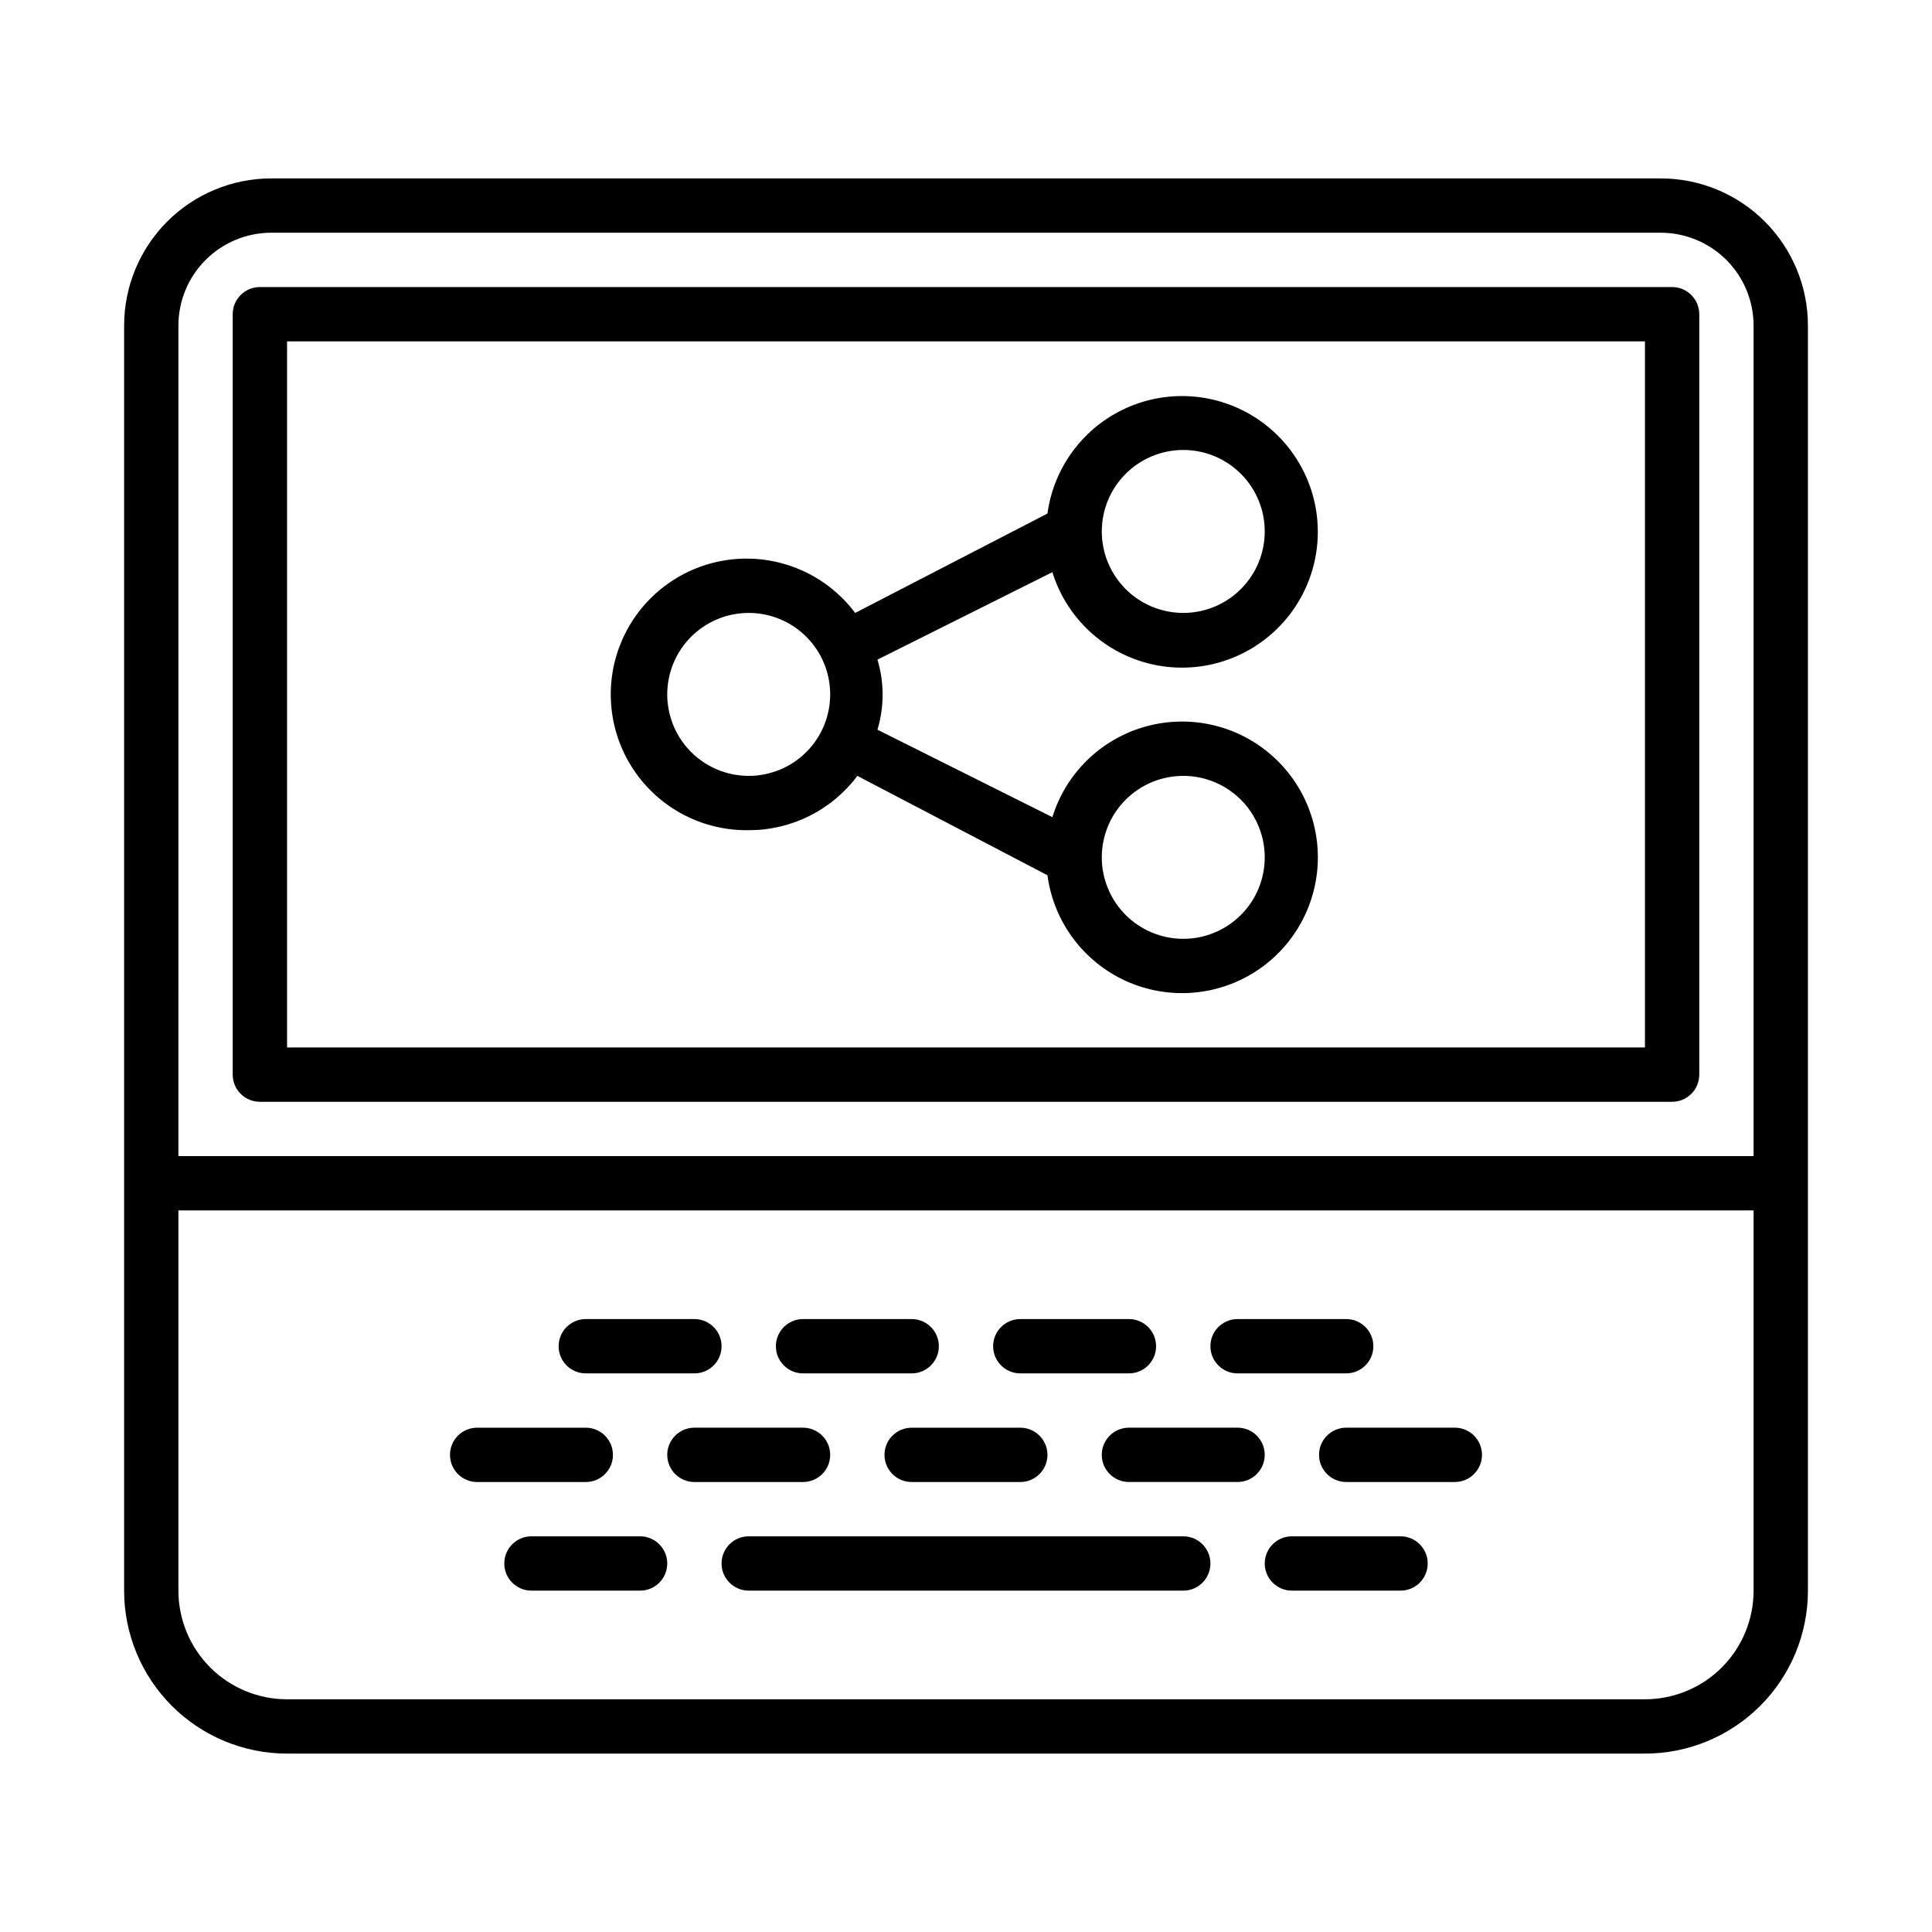 <?xml version="1.0" encoding="UTF-8"?>
<!-- Uploaded to: ICON Repo, www.iconrepo.com, Generator: ICON Repo Mixer Tools -->
<svg fill="#000000" width="800px" height="800px" version="1.1" viewBox="144 144 512 512" xmlns="http://www.w3.org/2000/svg">
 <g>
  <path d="m584.11 191.28h-368.21c-10.344 0-20.266 4.109-27.582 11.426s-11.426 17.238-11.426 27.582v335.25c0 11.453 4.551 22.438 12.648 30.535 8.098 8.098 19.082 12.648 30.535 12.648h359.86c11.453 0 22.438-4.551 30.535-12.648 8.102-8.098 12.648-19.082 12.648-30.535v-335.25c0-10.344-4.109-20.266-11.426-27.582s-17.238-11.426-27.582-11.426zm-392.83 39.008c0-6.527 2.594-12.789 7.211-17.402 4.613-4.617 10.875-7.211 17.402-7.211h368.21c6.527 0 12.789 2.594 17.406 7.211 4.613 4.613 7.207 10.875 7.207 17.402v220.09h-417.44zm417.44 335.25c0 7.637-3.031 14.957-8.43 20.359-5.402 5.398-12.723 8.43-20.359 8.43h-359.86c-7.637 0-14.957-3.031-20.355-8.43-5.398-5.402-8.434-12.723-8.434-20.359v-100.76h417.44z"/>
  <path d="m587.13 220.07h-374.26c-3.977 0-7.199 3.223-7.199 7.199v201.52c0 1.906 0.758 3.738 2.109 5.086 1.348 1.352 3.18 2.109 5.09 2.109h374.26c1.906 0 3.738-0.758 5.09-2.109 1.348-1.348 2.106-3.18 2.106-5.086v-201.52c0-1.91-0.758-3.742-2.106-5.09-1.352-1.352-3.184-2.109-5.09-2.109zm-7.199 201.52h-359.86v-187.13h359.86z"/>
  <path d="m457.58 551.14h-115.16c-3.977 0-7.199 3.223-7.199 7.199 0 3.973 3.223 7.195 7.199 7.195h115.16c3.973 0 7.195-3.223 7.195-7.195 0-3.977-3.223-7.199-7.195-7.199z"/>
  <path d="m515.16 551.14h-28.789c-3.977 0-7.199 3.223-7.199 7.199 0 3.973 3.223 7.195 7.199 7.195h28.789c3.973 0 7.195-3.223 7.195-7.195 0-3.977-3.223-7.199-7.195-7.199z"/>
  <path d="m313.63 551.14h-28.789c-3.977 0-7.199 3.223-7.199 7.199 0 3.973 3.223 7.195 7.199 7.195h28.789c3.973 0 7.195-3.223 7.195-7.195 0-3.977-3.223-7.199-7.195-7.199z"/>
  <path d="m414.39 536.75c3.973 0 7.195-3.223 7.195-7.195 0-3.977-3.223-7.199-7.195-7.199h-28.789c-3.977 0-7.199 3.223-7.199 7.199 0 3.973 3.223 7.195 7.199 7.195z"/>
  <path d="m471.97 522.35h-28.789c-3.977 0-7.199 3.223-7.199 7.199 0 3.973 3.223 7.195 7.199 7.195h28.789c3.973 0 7.195-3.223 7.195-7.195 0-3.977-3.223-7.199-7.195-7.199z"/>
  <path d="m493.56 529.55c0 1.906 0.758 3.738 2.109 5.09 1.348 1.348 3.18 2.106 5.09 2.106h28.789c3.973 0 7.195-3.223 7.195-7.195 0-3.977-3.223-7.199-7.195-7.199h-28.789c-3.977 0-7.199 3.223-7.199 7.199z"/>
  <path d="m356.82 507.96h28.789c3.973 0 7.195-3.223 7.195-7.195 0-3.977-3.223-7.199-7.195-7.199h-28.789c-3.977 0-7.199 3.223-7.199 7.199 0 3.973 3.223 7.195 7.199 7.195z"/>
  <path d="m414.39 507.96h28.789c3.973 0 7.195-3.223 7.195-7.195 0-3.977-3.223-7.199-7.195-7.199h-28.789c-3.977 0-7.199 3.223-7.199 7.199 0 3.973 3.223 7.195 7.199 7.195z"/>
  <path d="m471.97 507.96h28.789c3.973 0 7.195-3.223 7.195-7.195 0-3.977-3.223-7.199-7.195-7.199h-28.789c-3.977 0-7.199 3.223-7.199 7.199 0 3.973 3.223 7.195 7.199 7.195z"/>
  <path d="m299.24 507.96h28.789c3.973 0 7.195-3.223 7.195-7.195 0-3.977-3.223-7.199-7.195-7.199h-28.789c-3.977 0-7.199 3.223-7.199 7.199 0 3.973 3.223 7.195 7.199 7.195z"/>
  <path d="m270.45 536.75h28.789c3.973 0 7.195-3.223 7.195-7.195 0-3.977-3.223-7.199-7.195-7.199h-28.789c-3.977 0-7.199 3.223-7.199 7.199 0 3.973 3.223 7.195 7.199 7.195z"/>
  <path d="m364.01 529.55c0-1.91-0.758-3.742-2.109-5.09-1.348-1.352-3.18-2.109-5.086-2.109h-28.789c-3.977 0-7.199 3.223-7.199 7.199 0 3.973 3.223 7.195 7.199 7.195h28.789c1.906 0 3.738-0.758 5.086-2.106 1.352-1.352 2.109-3.184 2.109-5.09z"/>
  <path d="m342.42 364.01c11.332 0.023 22.008-5.316 28.789-14.395l50.379 26.344c1.578 11.828 8.914 22.105 19.59 27.438 10.676 5.332 23.301 5.023 33.707-0.82 10.402-5.844 17.234-16.465 18.234-28.359 1-11.891-3.961-23.504-13.242-31.004s-21.676-9.914-33.094-6.438c-11.418 3.473-20.367 12.379-23.898 23.781l-46.352-23.176c1.82-6.055 1.82-12.516 0-18.57l46.352-23.176c3.543 11.387 12.496 20.281 23.906 23.746 11.41 3.465 23.797 1.051 33.07-6.445 9.277-7.492 14.238-19.094 13.246-30.98-0.988-11.883-7.805-22.504-18.191-28.359-10.387-5.856-23-6.184-33.68-0.879-10.68 5.305-18.039 15.559-19.648 27.375l-50.957 26.34c-7.484-9.977-19.598-15.367-32.02-14.25-12.422 1.121-23.379 8.594-28.957 19.75-5.578 11.152-4.981 24.402 1.578 35.012 6.555 10.609 18.137 17.066 30.609 17.066zm115.16-14.395c5.727 0 11.219 2.273 15.266 6.324 4.051 4.051 6.324 9.543 6.324 15.27 0 5.727-2.273 11.219-6.324 15.266-4.047 4.051-9.539 6.324-15.266 6.324s-11.219-2.273-15.27-6.324c-4.051-4.047-6.324-9.539-6.324-15.266 0-5.727 2.273-11.219 6.324-15.27 4.051-4.051 9.543-6.324 15.27-6.324zm0-86.367c5.727 0 11.219 2.273 15.266 6.324 4.051 4.051 6.324 9.543 6.324 15.27s-2.273 11.215-6.324 15.266c-4.047 4.051-9.539 6.324-15.266 6.324s-11.219-2.273-15.27-6.324c-4.051-4.051-6.324-9.539-6.324-15.266s2.273-11.219 6.324-15.27c4.051-4.051 9.543-6.324 15.27-6.324zm-115.16 43.184c5.727 0 11.219 2.273 15.266 6.324 4.051 4.051 6.324 9.543 6.324 15.27 0 5.727-2.273 11.219-6.324 15.266-4.047 4.051-9.539 6.324-15.266 6.324s-11.219-2.273-15.27-6.324c-4.051-4.047-6.324-9.539-6.324-15.266 0-5.727 2.273-11.219 6.324-15.27 4.051-4.051 9.543-6.324 15.27-6.324z"/>
 </g>
</svg>